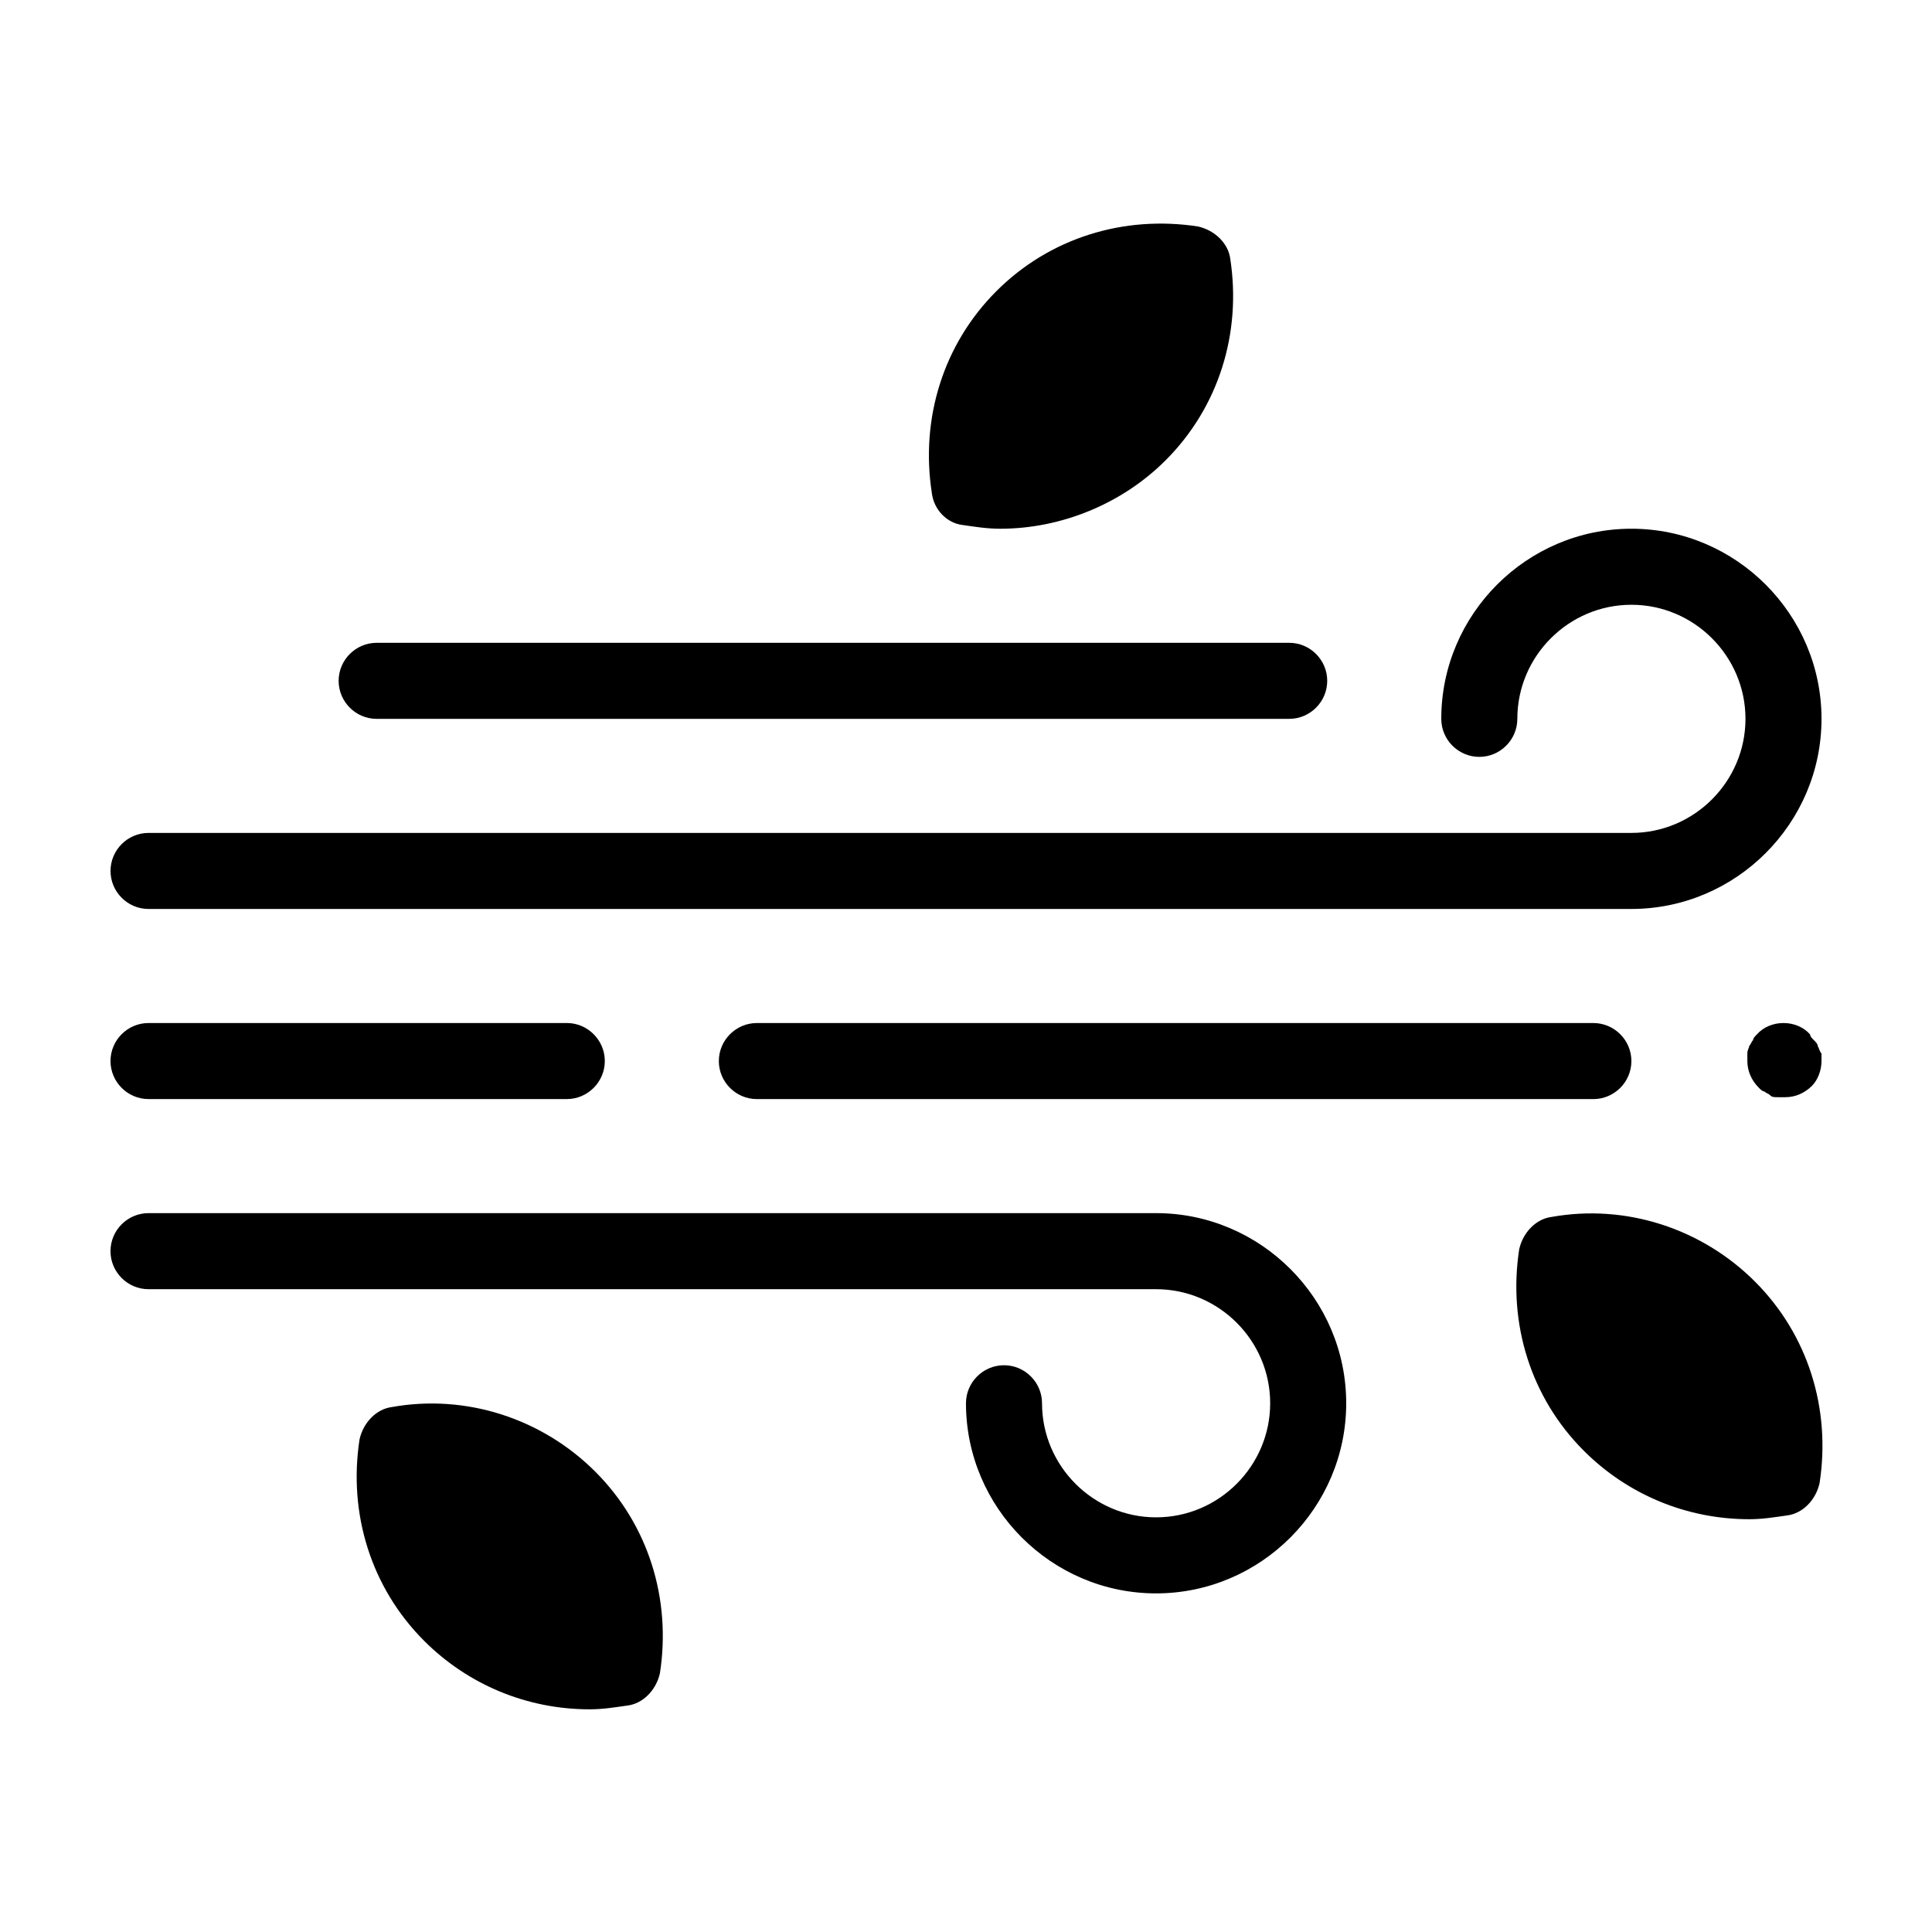 <?xml version="1.0" encoding="UTF-8"?>
<!-- Uploaded to: ICON Repo, www.svgrepo.com, Generator: ICON Repo Mixer Tools -->
<svg fill="#000000" width="800px" height="800px" version="1.1" viewBox="144 144 512 512" xmlns="http://www.w3.org/2000/svg">
 <path d="m173.29 374.81c0-5.543 4.535-10.078 10.078-10.078h392.97c16.625 0 30.23-13.602 30.23-30.23 0-16.625-13.602-30.23-30.23-30.23-16.625 0-30.23 13.602-30.23 30.23 0 5.543-4.535 10.078-10.078 10.078-5.543 0-10.078-4.535-10.078-10.078 0-27.711 22.672-50.383 50.383-50.383 27.711 0 50.383 22.672 50.383 50.383s-22.672 50.383-50.383 50.383h-392.97c-5.539 0-10.074-4.531-10.074-10.074zm277.09 90.684h-267.02c-5.543 0-10.078 4.535-10.078 10.078 0 5.543 4.535 10.078 10.078 10.078h267.02c16.625 0 30.23 13.602 30.23 30.23 0 16.625-13.602 30.23-30.23 30.23-16.625 0-30.23-13.602-30.23-30.23 0-5.543-4.535-10.078-10.078-10.078-5.543 0-10.078 4.535-10.078 10.078 0 27.711 22.672 50.383 50.383 50.383s50.383-22.672 50.383-50.383c0.004-27.715-22.668-50.387-50.379-50.387zm-105.8-50.379c-5.543 0-10.078 4.535-10.078 10.078 0 5.543 4.535 10.078 10.078 10.078h221.68c5.543 0 10.078-4.535 10.078-10.078 0-5.543-4.535-10.078-10.078-10.078zm281.13 6.047c0-0.504-0.504-1.008-1.008-1.512-0.504-0.504-1.008-1.008-1.008-1.512-3.527-4.031-10.578-4.031-14.105 0-0.504 0.504-1.008 1.008-1.008 1.512-0.504 0.504-0.504 1.008-1.008 1.512 0 0.504-0.504 1.008-0.504 2.016v2.016c0 2.519 1.008 5.039 3.023 7.055 0.504 0.504 1.008 1.008 1.512 1.008 0.504 0.504 1.008 0.504 1.512 1.008 0.504 0.504 1.008 0.504 2.016 0.504h2.016c2.519 0 5.039-1.008 7.055-3.023 1.508-1.516 2.512-4.035 2.512-6.555v-2.016c-0.5-0.5-0.5-1.004-1.004-2.012zm-381.89-86.656h241.83c5.543 0 10.078-4.535 10.078-10.078s-4.535-10.078-10.078-10.078l-241.83 0.004c-5.543 0-10.078 4.535-10.078 10.078 0.004 5.539 4.539 10.074 10.078 10.074zm-60.457 100.76h110.84c5.543 0 10.078-4.535 10.078-10.078s-4.535-10.078-10.078-10.078l-110.84 0.004c-5.543 0-10.078 4.535-10.078 10.078 0.004 5.539 4.539 10.074 10.078 10.074zm64.488 81.617c-4.031 0.504-7.559 4.031-8.566 8.566-3.023 19.648 3.023 39.297 17.129 53.402 11.586 11.586 27.207 18.137 43.832 18.137 3.527 0 6.551-0.504 10.078-1.008 4.031-0.504 7.559-4.031 8.566-8.566 3.023-19.648-3.023-39.297-17.129-53.402-14.109-14.105-34.262-20.656-53.91-17.129zm151.14-233.77c3.527 0.504 6.551 1.008 10.078 1.008 16.121 0 32.242-6.551 43.832-18.137 14.105-14.105 20.152-33.754 17.129-53.402-0.504-4.031-4.031-7.559-8.566-8.566-19.648-3.023-39.297 3.023-53.402 17.129s-20.152 33.754-17.129 53.402c0.5 4.539 4.027 8.062 8.059 8.566zm156.18 183.39c-4.031 0.504-7.559 4.031-8.566 8.566-3.023 19.648 3.023 39.297 17.129 53.402 11.586 11.586 27.207 18.137 43.832 18.137 3.527 0 6.551-0.504 10.078-1.008 4.031-0.504 7.559-4.031 8.566-8.566 3.023-19.648-3.023-39.297-17.129-53.402-14.109-14.105-34.262-20.652-53.91-17.129z"/>
</svg>